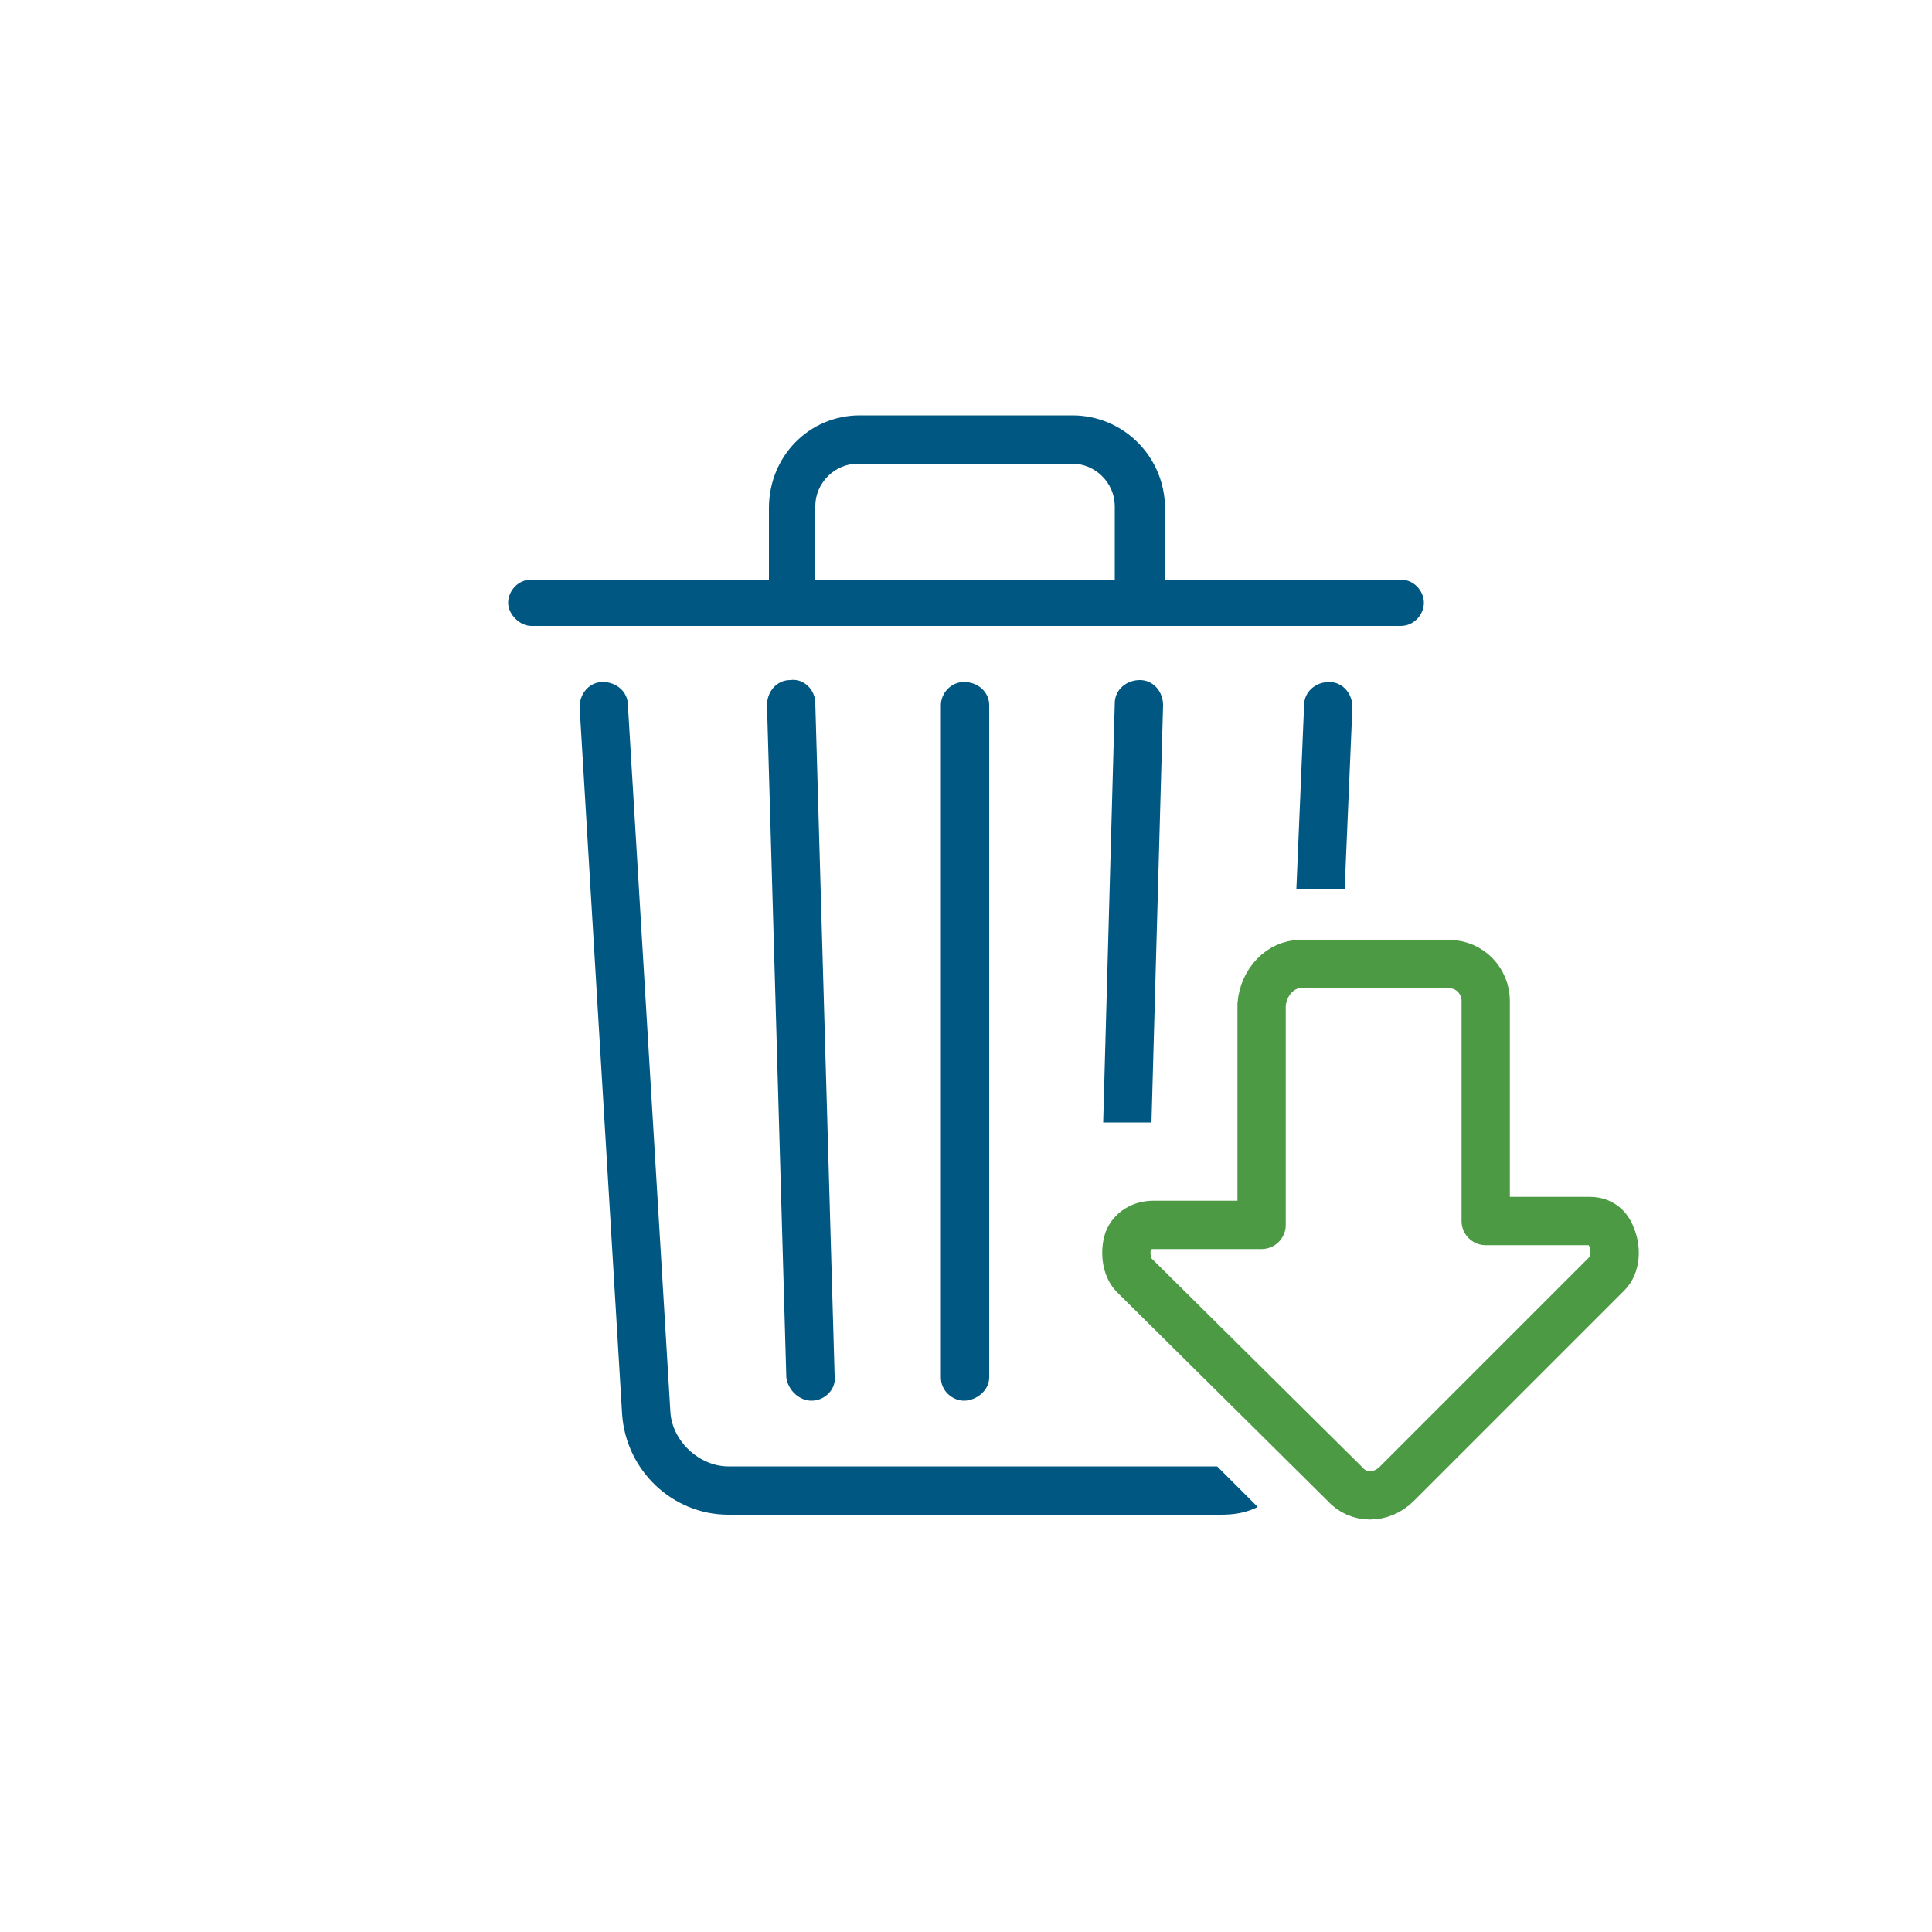 <?xml version="1.0" encoding="utf-8"?>
<!-- Generator: Adobe Illustrator 24.0.0, SVG Export Plug-In . SVG Version: 6.00 Build 0)  -->
<svg version="1.1" id="Layer_1" xmlns="http://www.w3.org/2000/svg" xmlns:xlink="http://www.w3.org/1999/xlink" x="0px" y="0px"
	 viewBox="0 0 100 100" style="enable-background:new 0 0 100 100;" xml:space="preserve">
<style type="text/css">
	.st0{fill:#005782;}
	.st1{fill:none;stroke:#4C9A44;stroke-width:2.5;stroke-linecap:round;stroke-linejoin:round;stroke-miterlimit:10;}
</style>
<g>
	<path class="st0" d="M72.5,30H60.3v-3.7c0-2.6-2.1-4.8-4.8-4.8H44.5c-2.6,0-4.7,2.1-4.7,4.8V30H27.5c-0.7,0-1.2,0.6-1.2,1.2
		s0.6,1.2,1.2,1.2h45c0.7,0,1.2-0.6,1.2-1.2S73.2,30,72.5,30z M42.2,26.2c0-1.2,1-2.2,2.2-2.2h11.1c1.2,0,2.2,1,2.2,2.2V30H42.2
		V26.2z"/>
	<path class="st0" d="M51.2,71.3V36.5c0-0.7-0.6-1.2-1.3-1.2s-1.2,0.6-1.2,1.2v34.8c0,0.7,0.6,1.2,1.2,1.2S51.2,72,51.2,71.3z"/>
	<path class="st0" d="M42,72.5C42,72.5,42.1,72.5,42,72.5c0.7,0,1.3-0.6,1.2-1.3l-1-34.8c0-0.7-0.6-1.3-1.3-1.2
		c-0.7,0-1.2,0.6-1.2,1.3l1,34.8C40.8,72,41.4,72.5,42,72.5z"/>
</g>
<g>
	<path class="st0" d="M69.6,46l0.4-9.4c0-0.7-0.5-1.3-1.2-1.3c-0.7,0-1.3,0.5-1.3,1.2L67.1,46H69.6z"/>
	<path class="st0" d="M63,75.9H37.7c-1.5,0-2.9-1.3-3-2.8l-2.2-36.6c0-0.7-0.6-1.2-1.3-1.2c-0.7,0-1.2,0.6-1.2,1.3l2.2,36.6
		c0.2,2.9,2.6,5.2,5.5,5.2h25.5c0.7,0,1.3-0.1,1.9-0.4L63,75.9z"/>
</g>
<path class="st0" d="M59.6,58.1l0.6-21.6c0-0.7-0.5-1.3-1.2-1.3c-0.7,0-1.3,0.5-1.3,1.2l-0.6,21.7H59.6z"/>
<path class="st1" d="M67.3,49.9l7.7,0c1.1,0,1.9,0.9,1.9,1.9l0,11.4l5.4,0c0.7,0,1,0.5,1.1,0.8c0.3,0.7,0.2,1.5-0.2,1.9L72.3,76.8
	c-0.8,0.8-2,0.8-2.7,0L58.7,66c-0.4-0.4-0.5-1.2-0.3-1.8c0.2-0.5,0.7-0.8,1.3-0.8l5.6,0l0-11.4C65.4,50.8,66.3,49.9,67.3,49.9z"/>
</svg>
